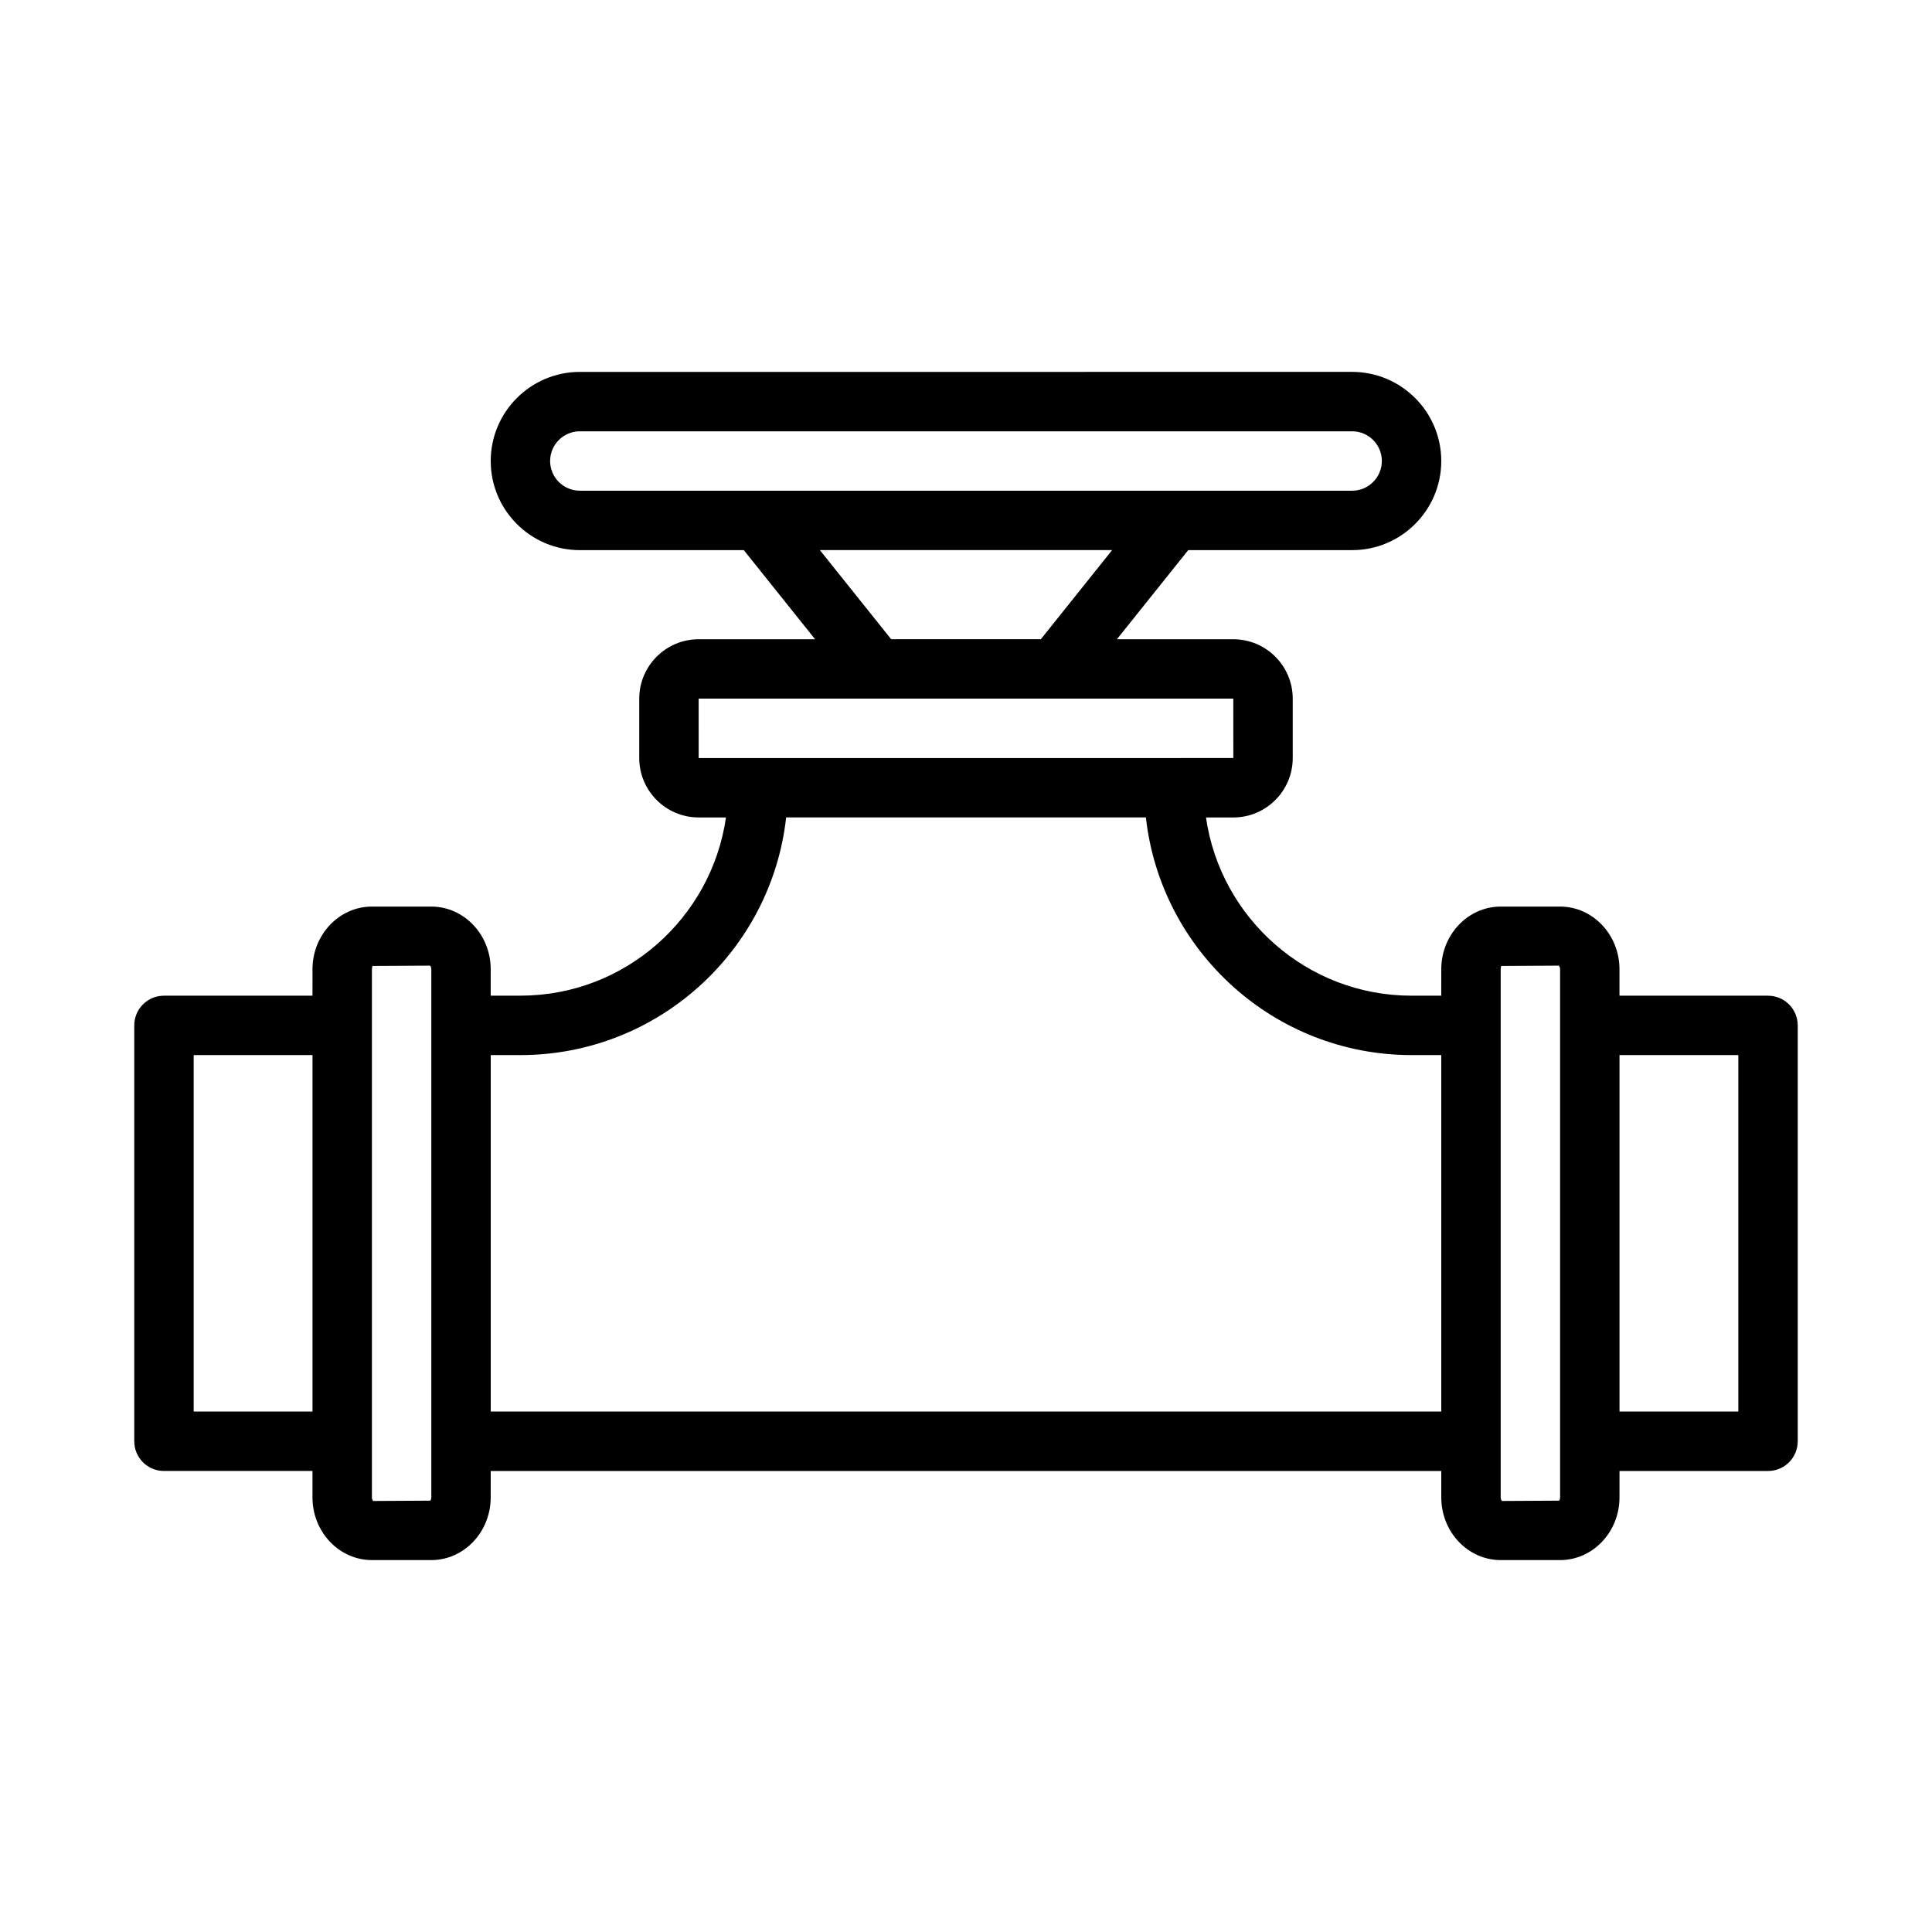 <?xml version="1.0" encoding="UTF-8"?>
<!-- Uploaded to: ICON Repo, www.iconrepo.com, Generator: ICON Repo Mixer Tools -->
<svg fill="#000000" width="800px" height="800px" version="1.1" viewBox="144 144 512 512" xmlns="http://www.w3.org/2000/svg">
 <path d="m612.54 407.87h-39.359v-6.996c0-9.164-7.066-16.621-15.746-16.621h-15.742c-8.68 0-15.742 7.457-15.742 16.621l-0.004 6.996h-7.871c-27.703 0-50.637-20.574-54.477-47.23l7.246-0.004c8.68 0 15.742-7.062 15.742-15.742v-15.742c0-8.684-7.066-15.742-15.742-15.742h-30.852l18.895-23.617 43.445-0.004c13.023 0 23.617-10.594 23.617-23.617s-10.594-23.617-23.617-23.617l-204.67 0.004c-13.023 0-23.617 10.594-23.617 23.617 0 13.023 10.594 23.617 23.617 23.617h43.453l18.895 23.617-30.863-0.004c-8.684 0-15.742 7.062-15.742 15.742v15.742c0 8.684 7.062 15.742 15.742 15.742h7.242c-3.84 26.66-26.77 47.23-54.477 47.23h-7.871v-6.996c0.004-9.156-7.059-16.613-15.742-16.613h-15.742c-8.684 0-15.742 7.457-15.742 16.621l-0.004 6.996h-39.359c-4.348 0-7.871 3.523-7.871 7.871v110.21c0 4.348 3.523 7.871 7.871 7.871h39.359v6.996c0 9.164 7.062 16.621 15.746 16.621h15.742c8.684 0 15.742-7.457 15.742-16.621l0.004-6.992h251.91v6.996c-0.004 9.16 7.062 16.617 15.742 16.617h15.742c8.68 0 15.742-7.457 15.742-16.621l0.004-6.992h39.359c4.352 0 7.871-3.523 7.871-7.871v-110.21c0-4.348-3.519-7.871-7.871-7.871zm-322.75-141.7c0-4.34 3.531-7.871 7.871-7.871h204.67c4.344 0 7.871 3.531 7.871 7.871 0 4.34-3.527 7.871-7.871 7.871h-204.67c-4.34 0-7.875-3.531-7.875-7.871zm71.484 23.613h77.449l-18.887 23.617h-39.668zm-32.125 39.359h141.69l0.008 15.742-15.746 0.004h-125.95zm-133.82 188.93v-94.465h31.488v94.465zm62.977 22.742c0 0.453-0.156 0.742-0.262 0.875l-15.141 0.086c-0.07-0.055-0.34-0.367-0.34-0.961v-139.95c0-0.543 0.223-0.848 0.059-0.875l15.344-0.086c0.07 0.055 0.34 0.363 0.34 0.961zm15.746-22.742v-94.465h7.871c36.402 0 66.484-27.602 70.414-62.977h95.336c3.93 35.375 34 62.977 70.41 62.977h7.871v94.465zm283.39 22.742c0 0.453-0.152 0.742-0.262 0.875l-15.145 0.086c-0.066-0.055-0.336-0.367-0.336-0.961v-139.95c0-0.543 0.223-0.848 0.062-0.875l15.344-0.086c0.066 0.055 0.336 0.363 0.336 0.961zm47.234-22.742h-31.488v-94.465h31.488z"/>
</svg>